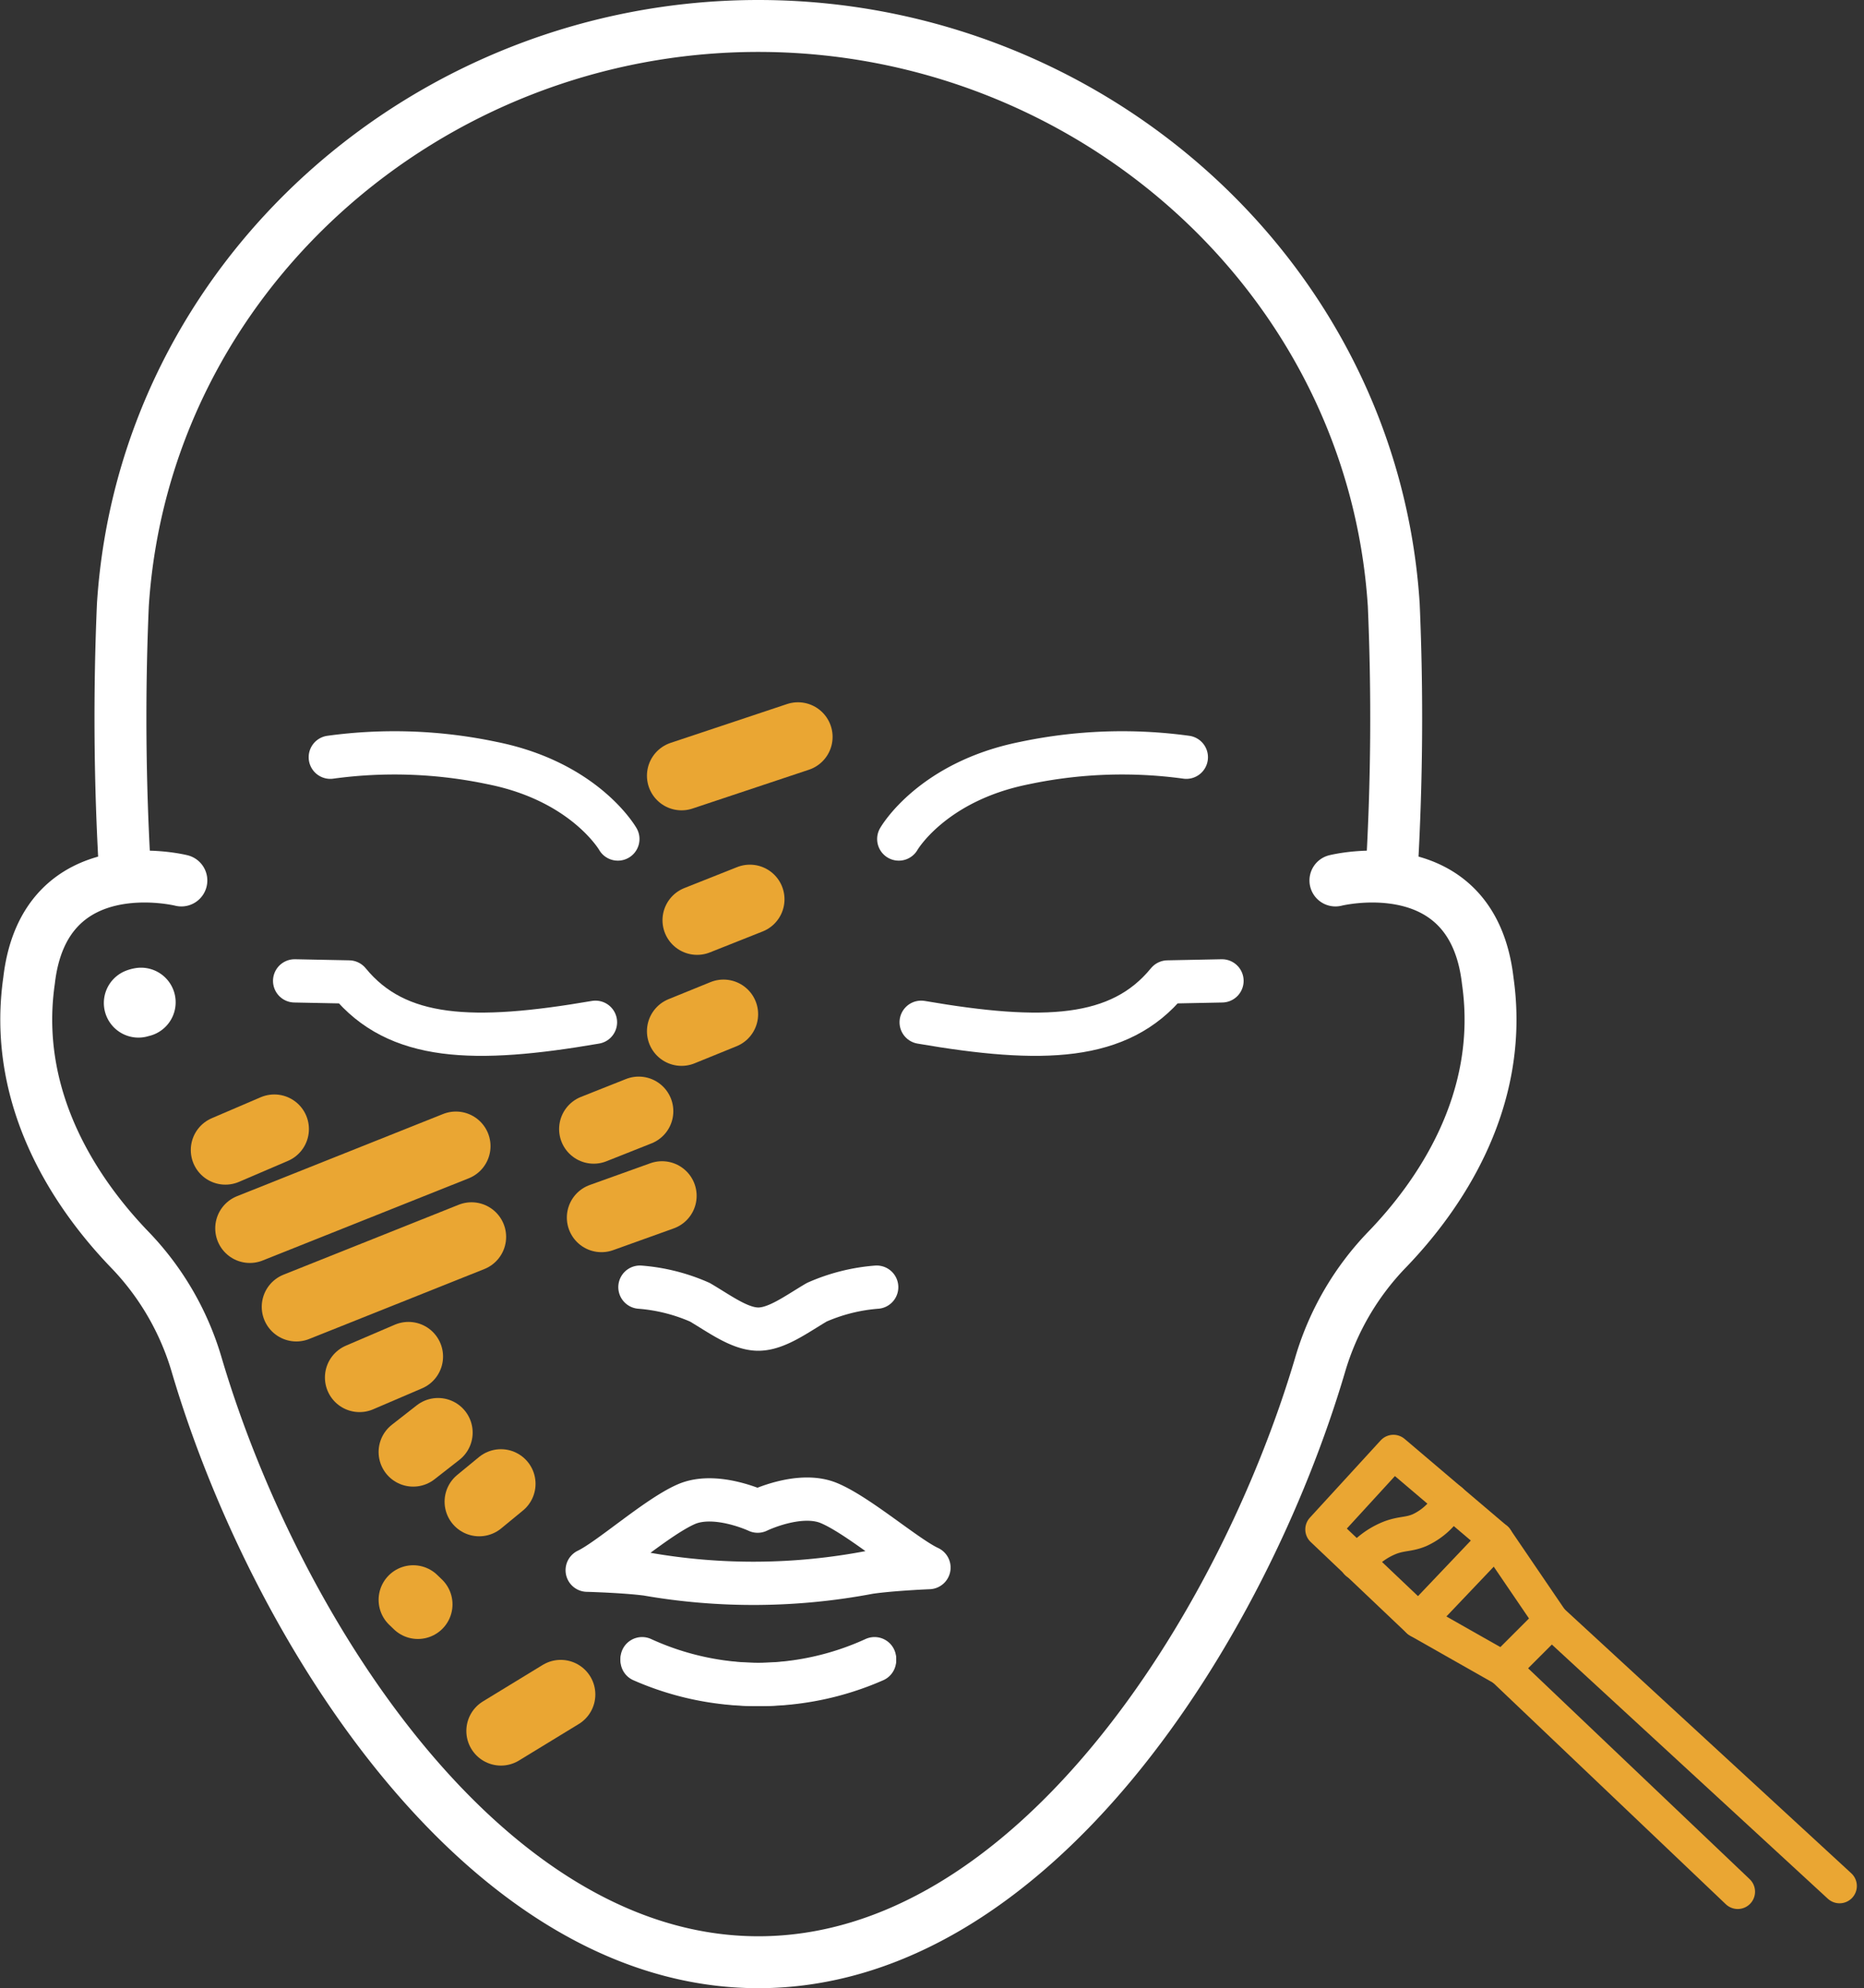 <svg xmlns="http://www.w3.org/2000/svg" width="107.713" height="114.876" viewBox="0 0 107.713 114.876">
  <rect x="0" y="0" width="107.713" height="114.876" fill="#333333" stroke="none"/>
  <g id="Group_15066" data-name="Group 15066" transform="translate(-17698.791 2345.899)">
    <g id="Group_15064" data-name="Group 15064">
      <g id="Juvederm" transform="translate(11437.611 12622.539)">
        <path id="Path_7441" data-name="Path 7441" d="M492.66,519.435s-7.907-1.98-8.8,5.783c-1.015,7.041,2.929,12.554,5.827,15.558a16.1,16.1,0,0,1,3.858,6.645c4.473,15.145,16.607,34.517,32.46,34.517s27.986-19.372,32.459-34.517a16.1,16.1,0,0,1,3.858-6.645c2.9-3,6.842-8.517,5.827-15.558-.9-7.763-8.8-5.783-8.8-5.783" transform="translate(5779 -15437)" fill="none" stroke="#fff" stroke-linecap="round" stroke-linejoin="round" stroke-width="3"/>
        <path id="Path_7442" data-name="Path 7442" d="M562.6,518.92a151.621,151.621,0,0,0,.12-15.4C561.5,484.544,545.092,470.062,526,470.062s-35.5,14.482-36.72,33.457a151.66,151.66,0,0,0,.121,15.4" transform="translate(5779 -15437)" fill="none" stroke="#fff" stroke-linecap="round" stroke-linejoin="round" stroke-width="3"/>
        <path id="Path_7443" data-name="Path 7443" d="M532.84,542.933a10.57,10.57,0,0,0-3.465.873c-1.155.679-2.309,1.552-3.375,1.552s-2.221-.873-3.376-1.552a10.57,10.57,0,0,0-3.465-.873" transform="translate(5779 -15437)" fill="none" stroke="#fff" stroke-linecap="round" stroke-linejoin="round" stroke-width="2.5"/>
        <path id="Path_7444" data-name="Path 7444" d="M530.081,555.409c-1.709-.712-4.119.466-4.119.466s-2.427-1.142-4.126-.4-4.419,3.186-5.724,3.812c0,0,2.156.057,3.453.228a35.858,35.858,0,0,0,12.847-.1c1.294-.191,3.449-.279,3.449-.279C534.547,558.529,531.79,556.121,530.081,555.409Z" transform="translate(5779 -15437)" fill="none" stroke="#fff" stroke-linecap="round" stroke-linejoin="round" stroke-width="2.5"/>
        <path id="Path_7445" data-name="Path 7445" d="M519.284,564.5a16.392,16.392,0,0,0,13.432-.1" transform="translate(5779 -15437)" fill="none" stroke="#fff" stroke-linecap="round" stroke-linejoin="round" stroke-width="2.5"/>
        <path id="Path_7446" data-name="Path 7446" d="M516.59,527.628c-7.016,1.206-11.463,1.071-14.245-2.329l-3.139-.063" transform="translate(5779 -15437)" fill="none" stroke="#fff" stroke-linecap="round" stroke-linejoin="round" stroke-width="2.5"/>
        <path id="Path_7447" data-name="Path 7447" d="M517.883,517.04s-1.894-3.315-7.256-4.387a27.314,27.314,0,0,0-9.36-.339" transform="translate(5779 -15437)" fill="none" stroke="#fff" stroke-linecap="round" stroke-linejoin="round" stroke-width="2.5"/>
        <path id="Path_7448" data-name="Path 7448" d="M535.41,527.628c7.016,1.206,11.463,1.071,14.245-2.329l3.139-.063" transform="translate(5779 -15437)" fill="none" stroke="#fff" stroke-linecap="round" stroke-linejoin="round" stroke-width="2.5"/>
        <path id="Path_7449" data-name="Path 7449" d="M534.117,517.04s1.894-3.315,7.256-4.387a27.314,27.314,0,0,1,9.36-.339" transform="translate(5779 -15437)" fill="none" stroke="#fff" stroke-linecap="round" stroke-linejoin="round" stroke-width="2.5"/>
        <path id="Path_7453" data-name="Path 7453" d="M532.716,564.5a16.392,16.392,0,0,1-13.432-.1" transform="translate(5779 -15437)" fill="none" stroke="#fff" stroke-linecap="round" stroke-linejoin="round" stroke-width="2.5"/>
        <line id="Line_854" data-name="Line 854" x2="4.128" y2="5.454" transform="translate(6333.103 -14894.625)" fill="#efb000"/>
      </g>
    </g>
    <path id="Path_8486" data-name="Path 8486" d="M29.751,122.4c-.09-.09-.18-.17-.27-.26" transform="translate(17693.188 -2375.6)" fill="none" stroke="#eaa633" stroke-linecap="round" stroke-linejoin="round" stroke-width="4"/>
    <path id="Path_8491" data-name="Path 8491" d="M14.941,86.613a.8.8,0,0,0-.149.04" transform="translate(17692 -2374.6)" fill="none" stroke="#fff" stroke-linecap="round" stroke-linejoin="round" stroke-width="4"/>
    <path id="Path_8501" data-name="Path 8501" d="M22.8,97.975l2.826-1.211" transform="translate(17689.016 -2377.426)" fill="none" stroke="#eaa633" stroke-linecap="round" stroke-linejoin="round" stroke-width="4"/>
    <path id="Path_8502" data-name="Path 8502" d="M30.551,111.117l2.826-1.211" transform="translate(17689.016 -2377.426)" fill="none" stroke="#eaa633" stroke-linecap="round" stroke-linejoin="round" stroke-width="4"/>
    <path id="Path_8503" data-name="Path 8503" d="M24.212,102.5,36.12,97.751" transform="translate(17689.016 -2377.426)" fill="none" stroke="#eaa633" stroke-linecap="round" stroke-linejoin="round" stroke-width="4"/>
    <path id="Path_8504" data-name="Path 8504" d="M26.9,107.035l10.122-4.041" transform="translate(17689.016 -2377.426)" fill="none" stroke="#eaa633" stroke-linecap="round" stroke-linejoin="round" stroke-width="4"/>
    <path id="Path_8505" data-name="Path 8505" d="M33.653,115.423l1.435-1.121" transform="translate(17689.016 -2377.426)" fill="none" stroke="#eaa633" stroke-linecap="round" stroke-linejoin="round" stroke-width="4"/>
    <path id="Path_8506" data-name="Path 8506" d="M37.466,118.293l1.256-1.032" transform="translate(17689.016 -2377.426)" fill="none" stroke="#eaa633" stroke-linecap="round" stroke-linejoin="round" stroke-width="4"/>
    <path id="Path_8507" data-name="Path 8507" d="M41.637,120.715l3.454-2.108" transform="translate(17686.102 -2366.6)" fill="none" stroke="#eaa633" stroke-linecap="round" stroke-linejoin="round" stroke-width="4"/>
    <path id="Path_8508" data-name="Path 8508" d="M37.511,77.521q3.365-1.122,6.728-2.243" transform="translate(17700.664 -2378.6)" fill="none" stroke="#eaa633" stroke-linecap="round" stroke-linejoin="round" stroke-width="4"/>
    <path id="Path_8509" data-name="Path 8509" d="M42.355,81.872l3.05-1.211" transform="translate(17696.719 -2374.6)" fill="none" stroke="#eaa633" stroke-linecap="round" stroke-linejoin="round" stroke-width="4"/>
    <path id="Path_8510" data-name="Path 8510" d="M42.175,88.286,44.6,87.3" transform="translate(17696 -2374.6)" fill="none" stroke="#eaa633" stroke-linecap="round" stroke-linejoin="round" stroke-width="4"/>
    <path id="Path_8511" data-name="Path 8511" d="M41.1,93.938l2.6-1.032" transform="translate(17692 -2374.6)" fill="none" stroke="#eaa633" stroke-linecap="round" stroke-linejoin="round" stroke-width="4"/>
    <path id="Path_8512" data-name="Path 8512" d="M41.547,99.051l3.5-1.256" transform="translate(17692 -2374.6)" fill="none" stroke="#eaa633" stroke-linecap="round" stroke-linejoin="round" stroke-width="4"/>
    <path id="Path_8513" data-name="Path 8513" d="M88.583,129.391,71.93,114.055l-2.776,2.775L82.7,129.721" transform="translate(17716.508 -2366.319)" fill="none" stroke="#eaa633" stroke-linecap="round" stroke-linejoin="round" stroke-width="2"/>
    <path id="Path_8514" data-name="Path 8514" d="M67.438,109.866l-3.2-4.7-5.927-5.034L54.218,104.6l5.551,5.269,4.892,2.776" transform="translate(17721 -2362.13)" fill="none" stroke="#eaa633" stroke-linecap="round" stroke-linejoin="round" stroke-width="2"/>
    <path id="Path_8515" data-name="Path 8515" d="M62.158,112.031l4.469-4.7" transform="translate(17718.611 -2364.296)" fill="none" stroke="#eaa633" stroke-linecap="round" stroke-linejoin="round" stroke-width="2"/>
    <path id="Path_8516" data-name="Path 8516" d="M57.078,107.734a4.412,4.412,0,0,1,1.928-1.459c.68-.248,1.05-.162,1.67-.423a3.823,3.823,0,0,0,1.8-1.709" transform="translate(17720.141 -2363.338)" fill="none" stroke="#eaa633" stroke-linecap="round" stroke-linejoin="round" stroke-width="2"/>
  </g>
</svg>

